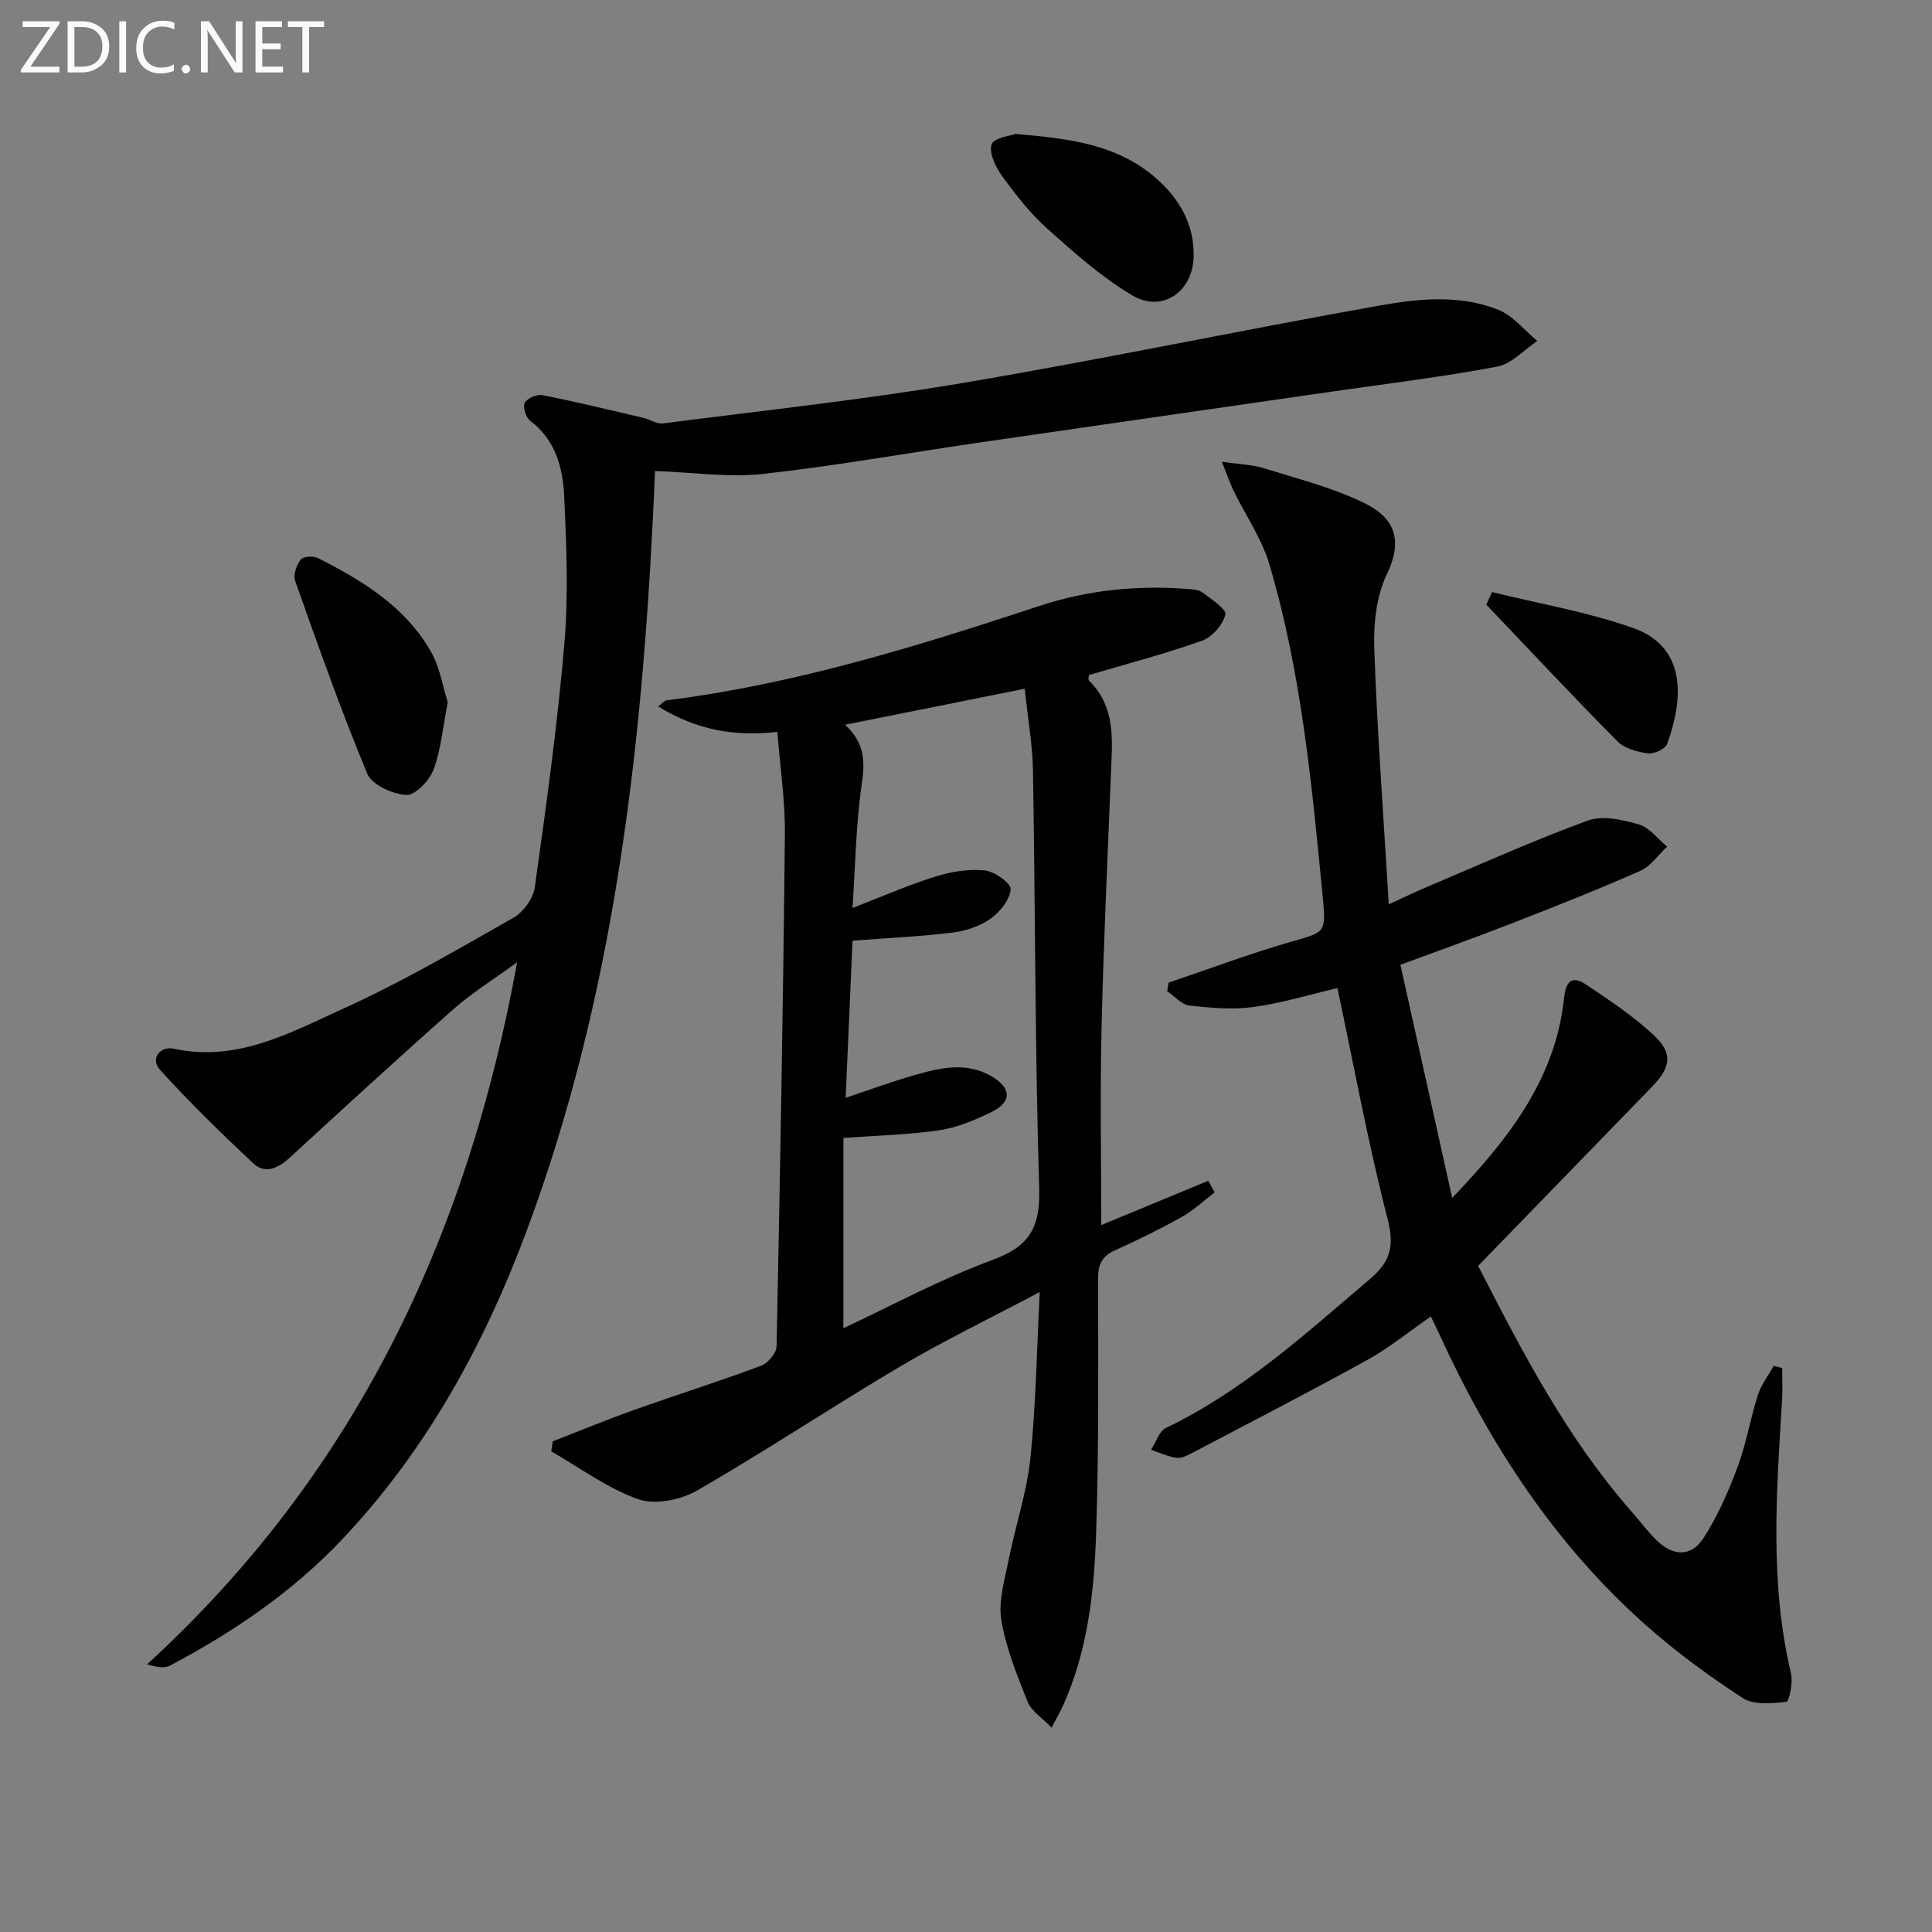 <svg enable-background="new 0 0 400 400" viewBox="0 0 400 400" xmlns="http://www.w3.org/2000/svg"><rect x="0" y="0" width="400" height="400" fill="#808080" stroke="none"/><path d="m160.94 151.53c-9.08 1.05-16.97-.51-24.68-5.27.83-.61 1.25-1.19 1.74-1.26 26.52-3.33 51.9-11.19 77.15-19.53 9.93-3.28 20.09-4.33 30.47-3.55 1.14.09 2.5.13 3.35.75 1.83 1.36 5 3.49 4.73 4.57-.53 2.12-2.72 4.66-4.81 5.4-7.63 2.72-15.5 4.77-23.45 7.13 0 .25-.2.92.03 1.15 5.57 5.45 4.82 12.34 4.54 19.18-.71 17.62-1.53 35.23-1.95 52.86-.31 13.29-.06 26.59-.06 40.68 7.43-3.07 14.79-6.12 22.16-9.17.44.8.89 1.6 1.33 2.4-2.28 1.73-4.4 3.73-6.87 5.12-4.49 2.51-9.12 4.78-13.81 6.89-2.7 1.21-3.46 2.97-3.46 5.83.01 17.49.17 34.99-.4 52.47-.4 12.28-1.7 24.56-6.89 36-.54 1.19-1.2 2.33-2.34 4.52-1.94-2.04-4.17-3.41-4.96-5.37-2.21-5.52-4.51-11.17-5.45-16.98-.64-3.99.73-8.38 1.55-12.53 1.39-6.97 3.72-13.82 4.46-20.84 1.15-10.99 1.31-22.09 1.95-34.48-10.51 5.57-19.91 10.1-28.87 15.4-14.15 8.37-27.86 17.51-42.1 25.71-3.38 1.95-8.69 3.01-12.16 1.79-6.37-2.25-12.04-6.49-18.01-9.91.1-.69.21-1.39.31-2.08 5.59-2.17 11.13-4.46 16.77-6.47 8.76-3.12 17.63-5.92 26.33-9.16 1.43-.53 3.22-2.62 3.24-4.02.73-35.27 1.36-70.54 1.72-105.81.09-7.05-.99-14.13-1.56-21.42zm13.67 123.46c10.15-4.73 20.26-10.24 30.95-14.16 7.69-2.82 9.83-6.84 9.59-14.84-.87-28.77-.8-57.57-1.28-86.35-.09-5.53-1.09-11.04-1.72-17.04-12.8 2.57-24.62 4.94-37.18 7.45 4.12 3.84 4.13 7.68 3.45 12.31-1.22 8.3-1.32 16.76-1.92 25.63 6.09-2.35 11.53-4.75 17.17-6.51 3.25-1.02 6.88-1.61 10.23-1.27 2.01.2 5.45 2.69 5.35 3.91-.18 2.16-2.19 4.68-4.13 6.06-2.21 1.57-5.14 2.56-7.86 2.89-6.7.83-13.47 1.13-20.75 1.69-.46 10.44-.93 21.24-1.43 32.52 5.34-1.77 9.84-3.44 14.44-4.74 5.29-1.5 10.67-2.76 15.91.38 3.98 2.39 4.08 5.24-.13 7.3-3.4 1.66-7.06 3.22-10.76 3.77-6.3.95-12.72 1.08-19.92 1.61-.01 12.92-.01 26.01-.01 39.39z" fill="#010100"/><path d="m135.61 97.52c-.13 2.95-.27 6.41-.44 9.86-2.51 50.1-8.39 99.62-25.98 147.05-8.82 23.77-20.8 45.71-38.34 64.27-10.28 10.88-22.5 19.19-35.67 26.15-1.1.58-2.63.36-4.72-.27 42.74-39.15 66.23-88.07 76.6-145.35-5 3.65-9.39 6.35-13.18 9.71-11.45 10.12-22.7 20.47-33.96 30.8-2.36 2.16-5.04 3.4-7.5 1.1-6.64-6.22-13.18-12.59-19.28-19.33-2.19-2.42.19-4.97 2.8-4.4 13.13 2.88 24.16-3.31 35.17-8.3 12.08-5.47 23.6-12.22 35.15-18.78 2.07-1.17 4.14-4 4.46-6.31 2.35-16.76 4.69-33.54 6.12-50.39.87-10.21.45-20.57-.05-30.83-.28-5.79-1.85-11.48-7.02-15.39-.89-.67-1.57-2.89-1.12-3.72.52-.95 2.54-1.81 3.69-1.58 6.96 1.38 13.87 3.06 20.78 4.68 1.41.33 2.84 1.33 4.15 1.17 20.75-2.67 41.58-4.9 62.2-8.39 28.77-4.87 57.35-10.89 86.09-16 8.13-1.45 16.65-2.32 24.62.86 3.07 1.22 5.42 4.25 8.1 6.46-2.75 1.83-5.29 4.74-8.28 5.31-11.41 2.15-22.95 3.55-34.45 5.21-24.32 3.52-48.64 7-72.96 10.54-14.95 2.18-29.85 4.84-44.86 6.5-6.97.73-14.15-.36-22.12-.63z" fill="#010100"/><path d="m289.94 199.75c3.6 16.21 7.07 31.82 10.72 48.27 11.65-12.19 21.38-24.59 23.16-41.38.4-3.77 1.82-4.64 4.65-2.74 4.81 3.22 9.68 6.48 13.9 10.4 4.03 3.75 3.59 6.65-.28 10.64-11.94 12.3-23.88 24.6-36.06 37.15 9.24 18.01 18.42 35.66 31.7 50.79 1.75 2 3.35 4.16 5.24 6.01 3.43 3.36 7.18 3.5 9.74-.47 2.93-4.54 5.15-9.64 7.05-14.73 1.79-4.8 2.61-9.94 4.18-14.84.69-2.16 2.18-4.06 3.3-6.08.58.16 1.16.32 1.74.48 0 2.2.11 4.4-.02 6.59-1.15 18.94-2.61 37.87 1.85 56.64.45 1.87-.4 5.81-.96 5.87-2.99.31-6.72.7-9.01-.78-6.95-4.51-13.7-9.46-19.91-14.95-19.01-16.82-32.56-37.64-43.02-60.59-.47-1.03-.99-2.04-1.67-3.46-4.56 3.15-8.68 6.53-13.27 9.06-11.91 6.58-24.02 12.81-36.06 19.14-1.02.53-2.25 1.2-3.28 1.06-1.81-.25-3.54-1.07-5.31-1.66 1-1.55 1.65-3.85 3.07-4.53 15.99-7.66 28.86-19.48 42.19-30.78 4.39-3.72 5.14-6.93 3.68-12.6-4.04-15.71-6.97-31.71-10.36-47.69-5.48 1.28-11.33 3.08-17.32 3.91-4.36.61-8.92.2-13.33-.3-1.62-.18-3.07-1.93-4.6-2.96.1-.59.2-1.19.3-1.78 8.42-2.84 16.75-5.98 25.28-8.44 6.98-2.02 7.37-1.7 6.66-9.01-2.27-23.31-4.41-46.68-11.11-69.25-1.57-5.28-4.89-10.04-7.35-15.07-.75-1.54-1.3-3.19-2.46-6.08 3.76.56 6.35.61 8.74 1.36 6.94 2.17 14.1 3.98 20.6 7.12 5.96 2.88 8.48 7.22 4.82 14.81-2.19 4.56-2.78 10.33-2.6 15.51.61 17.21 1.9 34.4 3 52.84 3.75-1.71 5.91-2.76 8.11-3.69 11-4.64 21.89-9.56 33.09-13.65 3.05-1.11 7.18-.19 10.53.78 2.23.64 3.96 3.02 5.91 4.61-1.85 1.71-3.41 4.07-5.59 5.03-8.66 3.83-17.47 7.31-26.29 10.75-7.57 2.96-15.22 5.68-23.35 8.69z" fill="#010100"/><path d="m92.7 145.4c-1.04 5.31-1.4 9.86-2.95 13.96-.85 2.26-3.8 5.34-5.63 5.23-2.85-.17-7.12-2.09-8.08-4.4-5.46-13.13-10.19-26.56-14.95-39.97-.43-1.21.31-3.23 1.17-4.37.51-.66 2.6-.8 3.55-.32 9.25 4.68 18.1 10.07 23.4 19.38 1.89 3.31 2.49 7.36 3.49 10.49z" fill="#010100"/><path d="m210.25 27.74c11.33.92 21.04 2.22 28.9 8.99 4.98 4.29 8.15 9.67 7.98 16.46-.19 7.26-6.54 11.63-12.72 7.96-6.32-3.76-11.96-8.78-17.49-13.72-3.56-3.18-6.58-7.05-9.41-10.93-1.36-1.87-2.8-4.8-2.21-6.6.46-1.41 4.01-1.8 4.95-2.16z" fill="#010100"/><path d="m308.91 122.58c9.74 2.41 19.72 4.1 29.14 7.41 11.55 4.06 10.3 15.29 7.12 24.02-.38 1.05-2.7 2.13-3.95 1.97-2.2-.29-4.84-.98-6.32-2.47-9.21-9.29-18.15-18.86-27.18-28.33.39-.87.79-1.74 1.19-2.6z" fill="#010100"/><g fill="#fafafa"><path d="m12.4 4.8-6.1 9h6v1.2h-8v-.5l6.1-8.9h-5.7v-1.2h7.6v.4z"/><path d="m14 15v-10.6h3c1.6 0 2.9.5 4 1.4s1.6 2.2 1.6 3.8-.5 3-1.6 3.9-2.4 1.5-4 1.5zm1.4-9.4v8.2h1.6c1.3 0 2.4-.4 3.1-1.1s1.1-1.8 1.1-3.1-.4-2.3-1.2-3-1.8-1-3.1-1z"/><path d="m26.1 4.4v10.6h-1.4v-10.6z"/><path d="m36.1 14.6c-.8.4-1.8.6-2.9.6-1.5 0-2.7-.5-3.6-1.4s-1.4-2.2-1.4-3.8c0-1.7.5-3.1 1.5-4.1s2.3-1.6 3.9-1.6c1 0 1.8.1 2.5.4v1.4c-.8-.4-1.6-.6-2.5-.6-1.2 0-2.1.4-2.9 1.2s-1.1 1.8-1.1 3.2c0 1.3.3 2.3 1 3s1.6 1.1 2.7 1.1c1 0 2-.2 2.7-.7v1.3z"/><path d="m37.6 14.3c0-.2.1-.5.3-.6s.4-.3.6-.3c.3 0 .5.1.6.3s.3.4.3.6-.1.4-.3.6-.4.3-.6.3c-.3 0-.5-.1-.6-.3s-.3-.4-.3-.6z"/><path d="m50.2 15h-1.6l-5.3-8.2c-.2-.2-.3-.5-.4-.7 0 .2.1.7.1 1.5v7.4h-1.4v-10.6h1.7l5.2 8.1c.2.4.4.6.4.7 0-.3-.1-.8-.1-1.5v-7.3h1.4z"/><path d="m58.6 15h-5.7v-10.6h5.5v1.2h-4.1v3.4h3.8v1.2h-3.8v3.6h4.3z"/><path d="m67.1 5.6h-3.1v9.4h-1.4v-9.4h-3v-1.2h7.5z"/></g></svg>
